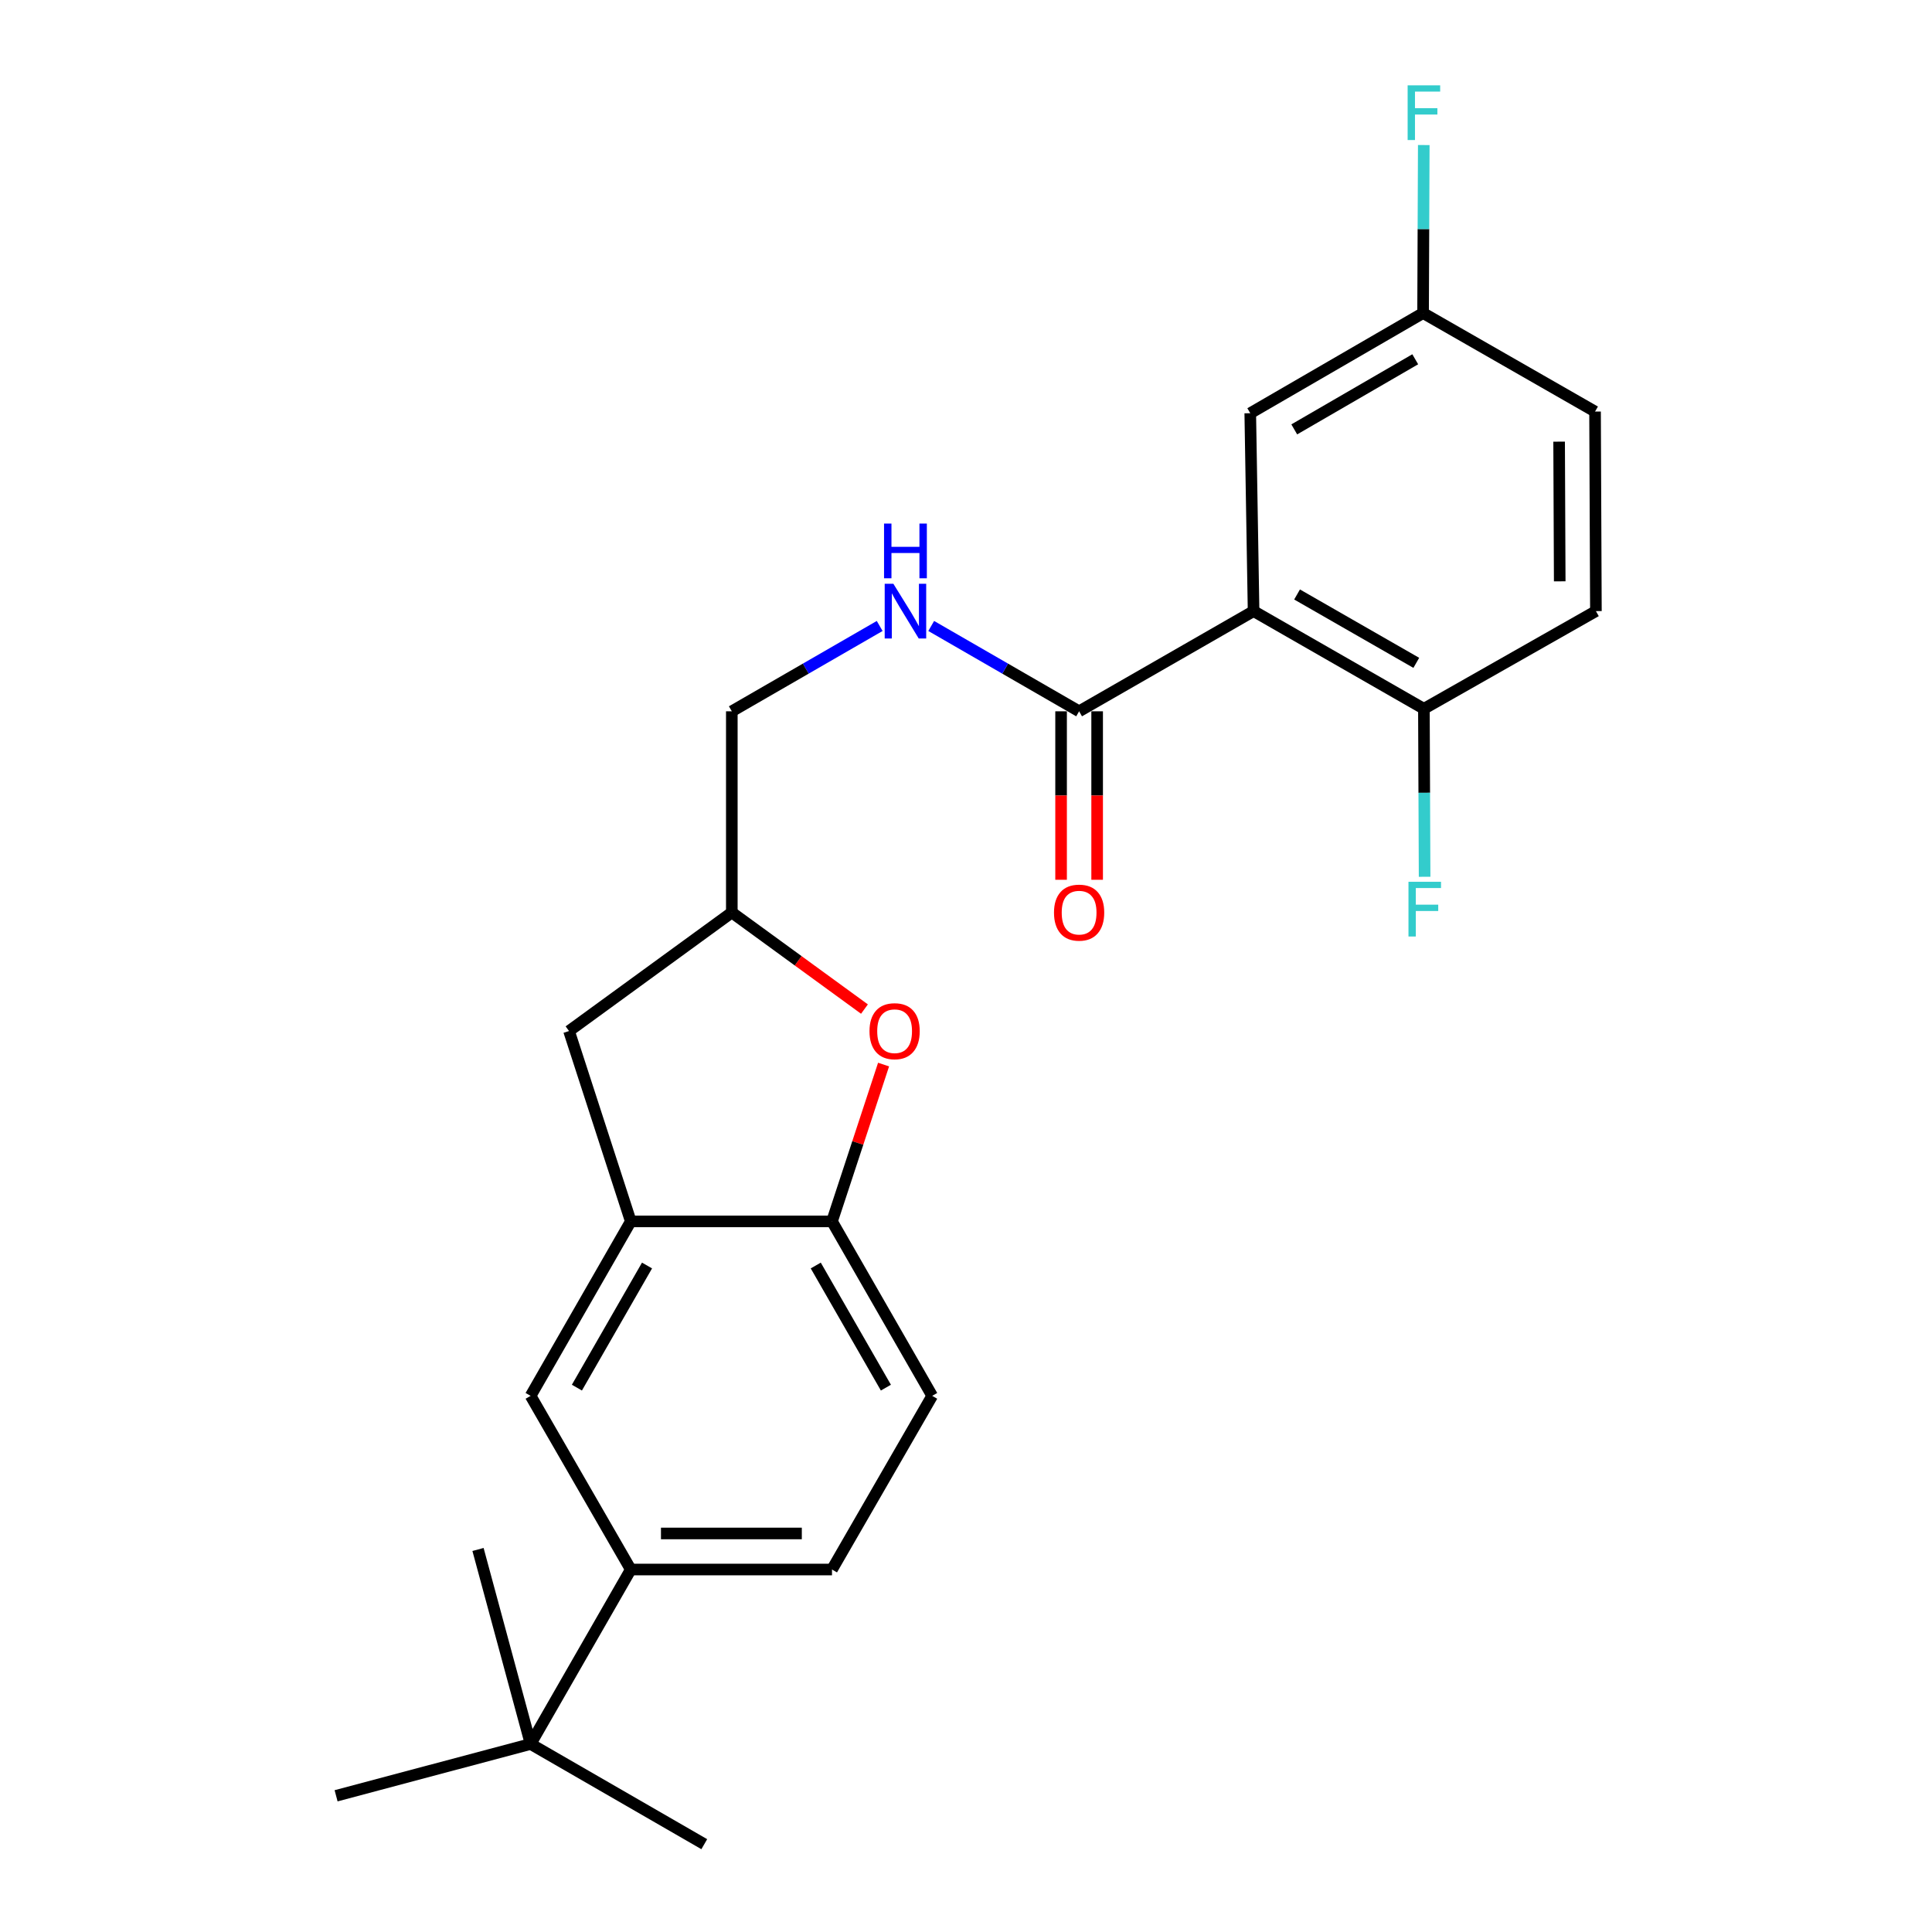 <?xml version='1.0' encoding='iso-8859-1'?>
<svg version='1.1' baseProfile='full'
              xmlns='http://www.w3.org/2000/svg'
                      xmlns:rdkit='http://www.rdkit.org/xml'
                      xmlns:xlink='http://www.w3.org/1999/xlink'
                  xml:space='preserve'
width='1000px' height='1000px' viewBox='0 0 1000 1000'>
<!-- END OF HEADER -->
<rect style='opacity:1.0;fill:#FFFFFF;stroke:none' width='1000' height='1000' x='0' y='0'> </rect>
<path class='bond-0' d='M 648.852,316.309 L 558.547,368.169' style='fill:none;fill-rule:evenodd;stroke:#000000;stroke-width:6px;stroke-linecap:butt;stroke-linejoin:miter;stroke-opacity:1' />
<path class='bond-7' d='M 648.852,316.309 L 737.01,366.863' style='fill:none;fill-rule:evenodd;stroke:#000000;stroke-width:6px;stroke-linecap:butt;stroke-linejoin:miter;stroke-opacity:1' />
<path class='bond-7' d='M 671.359,307.703 L 733.07,343.09' style='fill:none;fill-rule:evenodd;stroke:#000000;stroke-width:6px;stroke-linecap:butt;stroke-linejoin:miter;stroke-opacity:1' />
<path class='bond-8' d='M 648.852,316.309 L 647.131,213.884' style='fill:none;fill-rule:evenodd;stroke:#000000;stroke-width:6px;stroke-linecap:butt;stroke-linejoin:miter;stroke-opacity:1' />
<path class='bond-6' d='M 558.547,368.169 L 520.27,346.085' style='fill:none;fill-rule:evenodd;stroke:#000000;stroke-width:6px;stroke-linecap:butt;stroke-linejoin:miter;stroke-opacity:1' />
<path class='bond-6' d='M 520.27,346.085 L 481.992,324.002' style='fill:none;fill-rule:evenodd;stroke:#0000FF;stroke-width:6px;stroke-linecap:butt;stroke-linejoin:miter;stroke-opacity:1' />
<path class='bond-12' d='M 549.216,368.169 L 549.216,411.77' style='fill:none;fill-rule:evenodd;stroke:#000000;stroke-width:6px;stroke-linecap:butt;stroke-linejoin:miter;stroke-opacity:1' />
<path class='bond-12' d='M 549.216,411.77 L 549.216,455.371' style='fill:none;fill-rule:evenodd;stroke:#FF0000;stroke-width:6px;stroke-linecap:butt;stroke-linejoin:miter;stroke-opacity:1' />
<path class='bond-12' d='M 567.879,368.169 L 567.879,411.77' style='fill:none;fill-rule:evenodd;stroke:#000000;stroke-width:6px;stroke-linecap:butt;stroke-linejoin:miter;stroke-opacity:1' />
<path class='bond-12' d='M 567.879,411.77 L 567.879,455.371' style='fill:none;fill-rule:evenodd;stroke:#FF0000;stroke-width:6px;stroke-linecap:butt;stroke-linejoin:miter;stroke-opacity:1' />
<path class='bond-1' d='M 326.493,632.187 L 294.529,533.661' style='fill:none;fill-rule:evenodd;stroke:#000000;stroke-width:6px;stroke-linecap:butt;stroke-linejoin:miter;stroke-opacity:1' />
<path class='bond-5' d='M 326.493,632.187 L 274.644,722.491' style='fill:none;fill-rule:evenodd;stroke:#000000;stroke-width:6px;stroke-linecap:butt;stroke-linejoin:miter;stroke-opacity:1' />
<path class='bond-5' d='M 334.9,655.025 L 298.605,718.238' style='fill:none;fill-rule:evenodd;stroke:#000000;stroke-width:6px;stroke-linecap:butt;stroke-linejoin:miter;stroke-opacity:1' />
<path class='bond-25' d='M 326.493,632.187 L 430.639,632.187' style='fill:none;fill-rule:evenodd;stroke:#000000;stroke-width:6px;stroke-linecap:butt;stroke-linejoin:miter;stroke-opacity:1' />
<path class='bond-2' d='M 447.443,522.295 L 413.116,497.294' style='fill:none;fill-rule:evenodd;stroke:#FF0000;stroke-width:6px;stroke-linecap:butt;stroke-linejoin:miter;stroke-opacity:1' />
<path class='bond-2' d='M 413.116,497.294 L 378.789,472.294' style='fill:none;fill-rule:evenodd;stroke:#000000;stroke-width:6px;stroke-linecap:butt;stroke-linejoin:miter;stroke-opacity:1' />
<path class='bond-3' d='M 457.341,551.014 L 443.99,591.601' style='fill:none;fill-rule:evenodd;stroke:#FF0000;stroke-width:6px;stroke-linecap:butt;stroke-linejoin:miter;stroke-opacity:1' />
<path class='bond-3' d='M 443.99,591.601 L 430.639,632.187' style='fill:none;fill-rule:evenodd;stroke:#000000;stroke-width:6px;stroke-linecap:butt;stroke-linejoin:miter;stroke-opacity:1' />
<path class='bond-13' d='M 430.639,632.187 L 482.499,722.491' style='fill:none;fill-rule:evenodd;stroke:#000000;stroke-width:6px;stroke-linecap:butt;stroke-linejoin:miter;stroke-opacity:1' />
<path class='bond-13' d='M 422.234,655.027 L 458.537,718.24' style='fill:none;fill-rule:evenodd;stroke:#000000;stroke-width:6px;stroke-linecap:butt;stroke-linejoin:miter;stroke-opacity:1' />
<path class='bond-4' d='M 326.493,812.381 L 274.644,722.491' style='fill:none;fill-rule:evenodd;stroke:#000000;stroke-width:6px;stroke-linecap:butt;stroke-linejoin:miter;stroke-opacity:1' />
<path class='bond-9' d='M 326.493,812.381 L 274.644,902.685' style='fill:none;fill-rule:evenodd;stroke:#000000;stroke-width:6px;stroke-linecap:butt;stroke-linejoin:miter;stroke-opacity:1' />
<path class='bond-26' d='M 326.493,812.381 L 430.639,812.381' style='fill:none;fill-rule:evenodd;stroke:#000000;stroke-width:6px;stroke-linecap:butt;stroke-linejoin:miter;stroke-opacity:1' />
<path class='bond-26' d='M 342.115,793.719 L 415.017,793.719' style='fill:none;fill-rule:evenodd;stroke:#000000;stroke-width:6px;stroke-linecap:butt;stroke-linejoin:miter;stroke-opacity:1' />
<path class='bond-16' d='M 455.324,324.003 L 417.056,346.086' style='fill:none;fill-rule:evenodd;stroke:#0000FF;stroke-width:6px;stroke-linecap:butt;stroke-linejoin:miter;stroke-opacity:1' />
<path class='bond-16' d='M 417.056,346.086 L 378.789,368.169' style='fill:none;fill-rule:evenodd;stroke:#000000;stroke-width:6px;stroke-linecap:butt;stroke-linejoin:miter;stroke-opacity:1' />
<path class='bond-15' d='M 737.01,366.863 L 826.039,316.309' style='fill:none;fill-rule:evenodd;stroke:#000000;stroke-width:6px;stroke-linecap:butt;stroke-linejoin:miter;stroke-opacity:1' />
<path class='bond-18' d='M 737.01,366.863 L 737.192,410.341' style='fill:none;fill-rule:evenodd;stroke:#000000;stroke-width:6px;stroke-linecap:butt;stroke-linejoin:miter;stroke-opacity:1' />
<path class='bond-18' d='M 737.192,410.341 L 737.375,453.82' style='fill:none;fill-rule:evenodd;stroke:#33CCCC;stroke-width:6px;stroke-linecap:butt;stroke-linejoin:miter;stroke-opacity:1' />
<path class='bond-17' d='M 647.131,213.884 L 736.585,162.035' style='fill:none;fill-rule:evenodd;stroke:#000000;stroke-width:6px;stroke-linecap:butt;stroke-linejoin:miter;stroke-opacity:1' />
<path class='bond-17' d='M 669.907,222.253 L 732.525,185.958' style='fill:none;fill-rule:evenodd;stroke:#000000;stroke-width:6px;stroke-linecap:butt;stroke-linejoin:miter;stroke-opacity:1' />
<path class='bond-21' d='M 274.644,902.685 L 247.418,802.003' style='fill:none;fill-rule:evenodd;stroke:#000000;stroke-width:6px;stroke-linecap:butt;stroke-linejoin:miter;stroke-opacity:1' />
<path class='bond-22' d='M 274.644,902.685 L 364.533,954.545' style='fill:none;fill-rule:evenodd;stroke:#000000;stroke-width:6px;stroke-linecap:butt;stroke-linejoin:miter;stroke-opacity:1' />
<path class='bond-23' d='M 274.644,902.685 L 173.961,929.497' style='fill:none;fill-rule:evenodd;stroke:#000000;stroke-width:6px;stroke-linecap:butt;stroke-linejoin:miter;stroke-opacity:1' />
<path class='bond-10' d='M 378.789,472.294 L 378.789,368.169' style='fill:none;fill-rule:evenodd;stroke:#000000;stroke-width:6px;stroke-linecap:butt;stroke-linejoin:miter;stroke-opacity:1' />
<path class='bond-11' d='M 378.789,472.294 L 294.529,533.661' style='fill:none;fill-rule:evenodd;stroke:#000000;stroke-width:6px;stroke-linecap:butt;stroke-linejoin:miter;stroke-opacity:1' />
<path class='bond-14' d='M 482.499,722.491 L 430.639,812.381' style='fill:none;fill-rule:evenodd;stroke:#000000;stroke-width:6px;stroke-linecap:butt;stroke-linejoin:miter;stroke-opacity:1' />
<path class='bond-24' d='M 826.039,316.309 L 825.593,213.024' style='fill:none;fill-rule:evenodd;stroke:#000000;stroke-width:6px;stroke-linecap:butt;stroke-linejoin:miter;stroke-opacity:1' />
<path class='bond-24' d='M 807.31,300.897 L 806.998,228.597' style='fill:none;fill-rule:evenodd;stroke:#000000;stroke-width:6px;stroke-linecap:butt;stroke-linejoin:miter;stroke-opacity:1' />
<path class='bond-19' d='M 736.585,162.035 L 825.593,213.024' style='fill:none;fill-rule:evenodd;stroke:#000000;stroke-width:6px;stroke-linecap:butt;stroke-linejoin:miter;stroke-opacity:1' />
<path class='bond-20' d='M 736.585,162.035 L 736.763,118.556' style='fill:none;fill-rule:evenodd;stroke:#000000;stroke-width:6px;stroke-linecap:butt;stroke-linejoin:miter;stroke-opacity:1' />
<path class='bond-20' d='M 736.763,118.556 L 736.941,75.078' style='fill:none;fill-rule:evenodd;stroke:#33CCCC;stroke-width:6px;stroke-linecap:butt;stroke-linejoin:miter;stroke-opacity:1' />
<path  class='atom-3' d='M 450.049 533.741
Q 450.049 526.941, 453.409 523.141
Q 456.769 519.341, 463.049 519.341
Q 469.329 519.341, 472.689 523.141
Q 476.049 526.941, 476.049 533.741
Q 476.049 540.621, 472.649 544.541
Q 469.249 548.421, 463.049 548.421
Q 456.809 548.421, 453.409 544.541
Q 450.049 540.661, 450.049 533.741
M 463.049 545.221
Q 467.369 545.221, 469.689 542.341
Q 472.049 539.421, 472.049 533.741
Q 472.049 528.181, 469.689 525.381
Q 467.369 522.541, 463.049 522.541
Q 458.729 522.541, 456.369 525.341
Q 454.049 528.141, 454.049 533.741
Q 454.049 539.461, 456.369 542.341
Q 458.729 545.221, 463.049 545.221
' fill='#FF0000'/>
<path  class='atom-7' d='M 462.398 302.149
L 471.678 317.149
Q 472.598 318.629, 474.078 321.309
Q 475.558 323.989, 475.638 324.149
L 475.638 302.149
L 479.398 302.149
L 479.398 330.469
L 475.518 330.469
L 465.558 314.069
Q 464.398 312.149, 463.158 309.949
Q 461.958 307.749, 461.598 307.069
L 461.598 330.469
L 457.918 330.469
L 457.918 302.149
L 462.398 302.149
' fill='#0000FF'/>
<path  class='atom-7' d='M 457.578 270.997
L 461.418 270.997
L 461.418 283.037
L 475.898 283.037
L 475.898 270.997
L 479.738 270.997
L 479.738 299.317
L 475.898 299.317
L 475.898 286.237
L 461.418 286.237
L 461.418 299.317
L 457.578 299.317
L 457.578 270.997
' fill='#0000FF'/>
<path  class='atom-13' d='M 545.547 472.374
Q 545.547 465.574, 548.907 461.774
Q 552.267 457.974, 558.547 457.974
Q 564.827 457.974, 568.187 461.774
Q 571.547 465.574, 571.547 472.374
Q 571.547 479.254, 568.147 483.174
Q 564.747 487.054, 558.547 487.054
Q 552.307 487.054, 548.907 483.174
Q 545.547 479.294, 545.547 472.374
M 558.547 483.854
Q 562.867 483.854, 565.187 480.974
Q 567.547 478.054, 567.547 472.374
Q 567.547 466.814, 565.187 464.014
Q 562.867 461.174, 558.547 461.174
Q 554.227 461.174, 551.867 463.974
Q 549.547 466.774, 549.547 472.374
Q 549.547 478.094, 551.867 480.974
Q 554.227 483.854, 558.547 483.854
' fill='#FF0000'/>
<path  class='atom-19' d='M 729.025 456.413
L 745.865 456.413
L 745.865 459.653
L 732.825 459.653
L 732.825 468.253
L 744.425 468.253
L 744.425 471.533
L 732.825 471.533
L 732.825 484.733
L 729.025 484.733
L 729.025 456.413
' fill='#33CCCC'/>
<path  class='atom-21' d='M 728.59 44.165
L 745.43 44.165
L 745.43 47.405
L 732.39 47.405
L 732.39 56.005
L 743.99 56.005
L 743.99 59.285
L 732.39 59.285
L 732.39 72.485
L 728.59 72.485
L 728.59 44.165
' fill='#33CCCC'/>
</svg>
